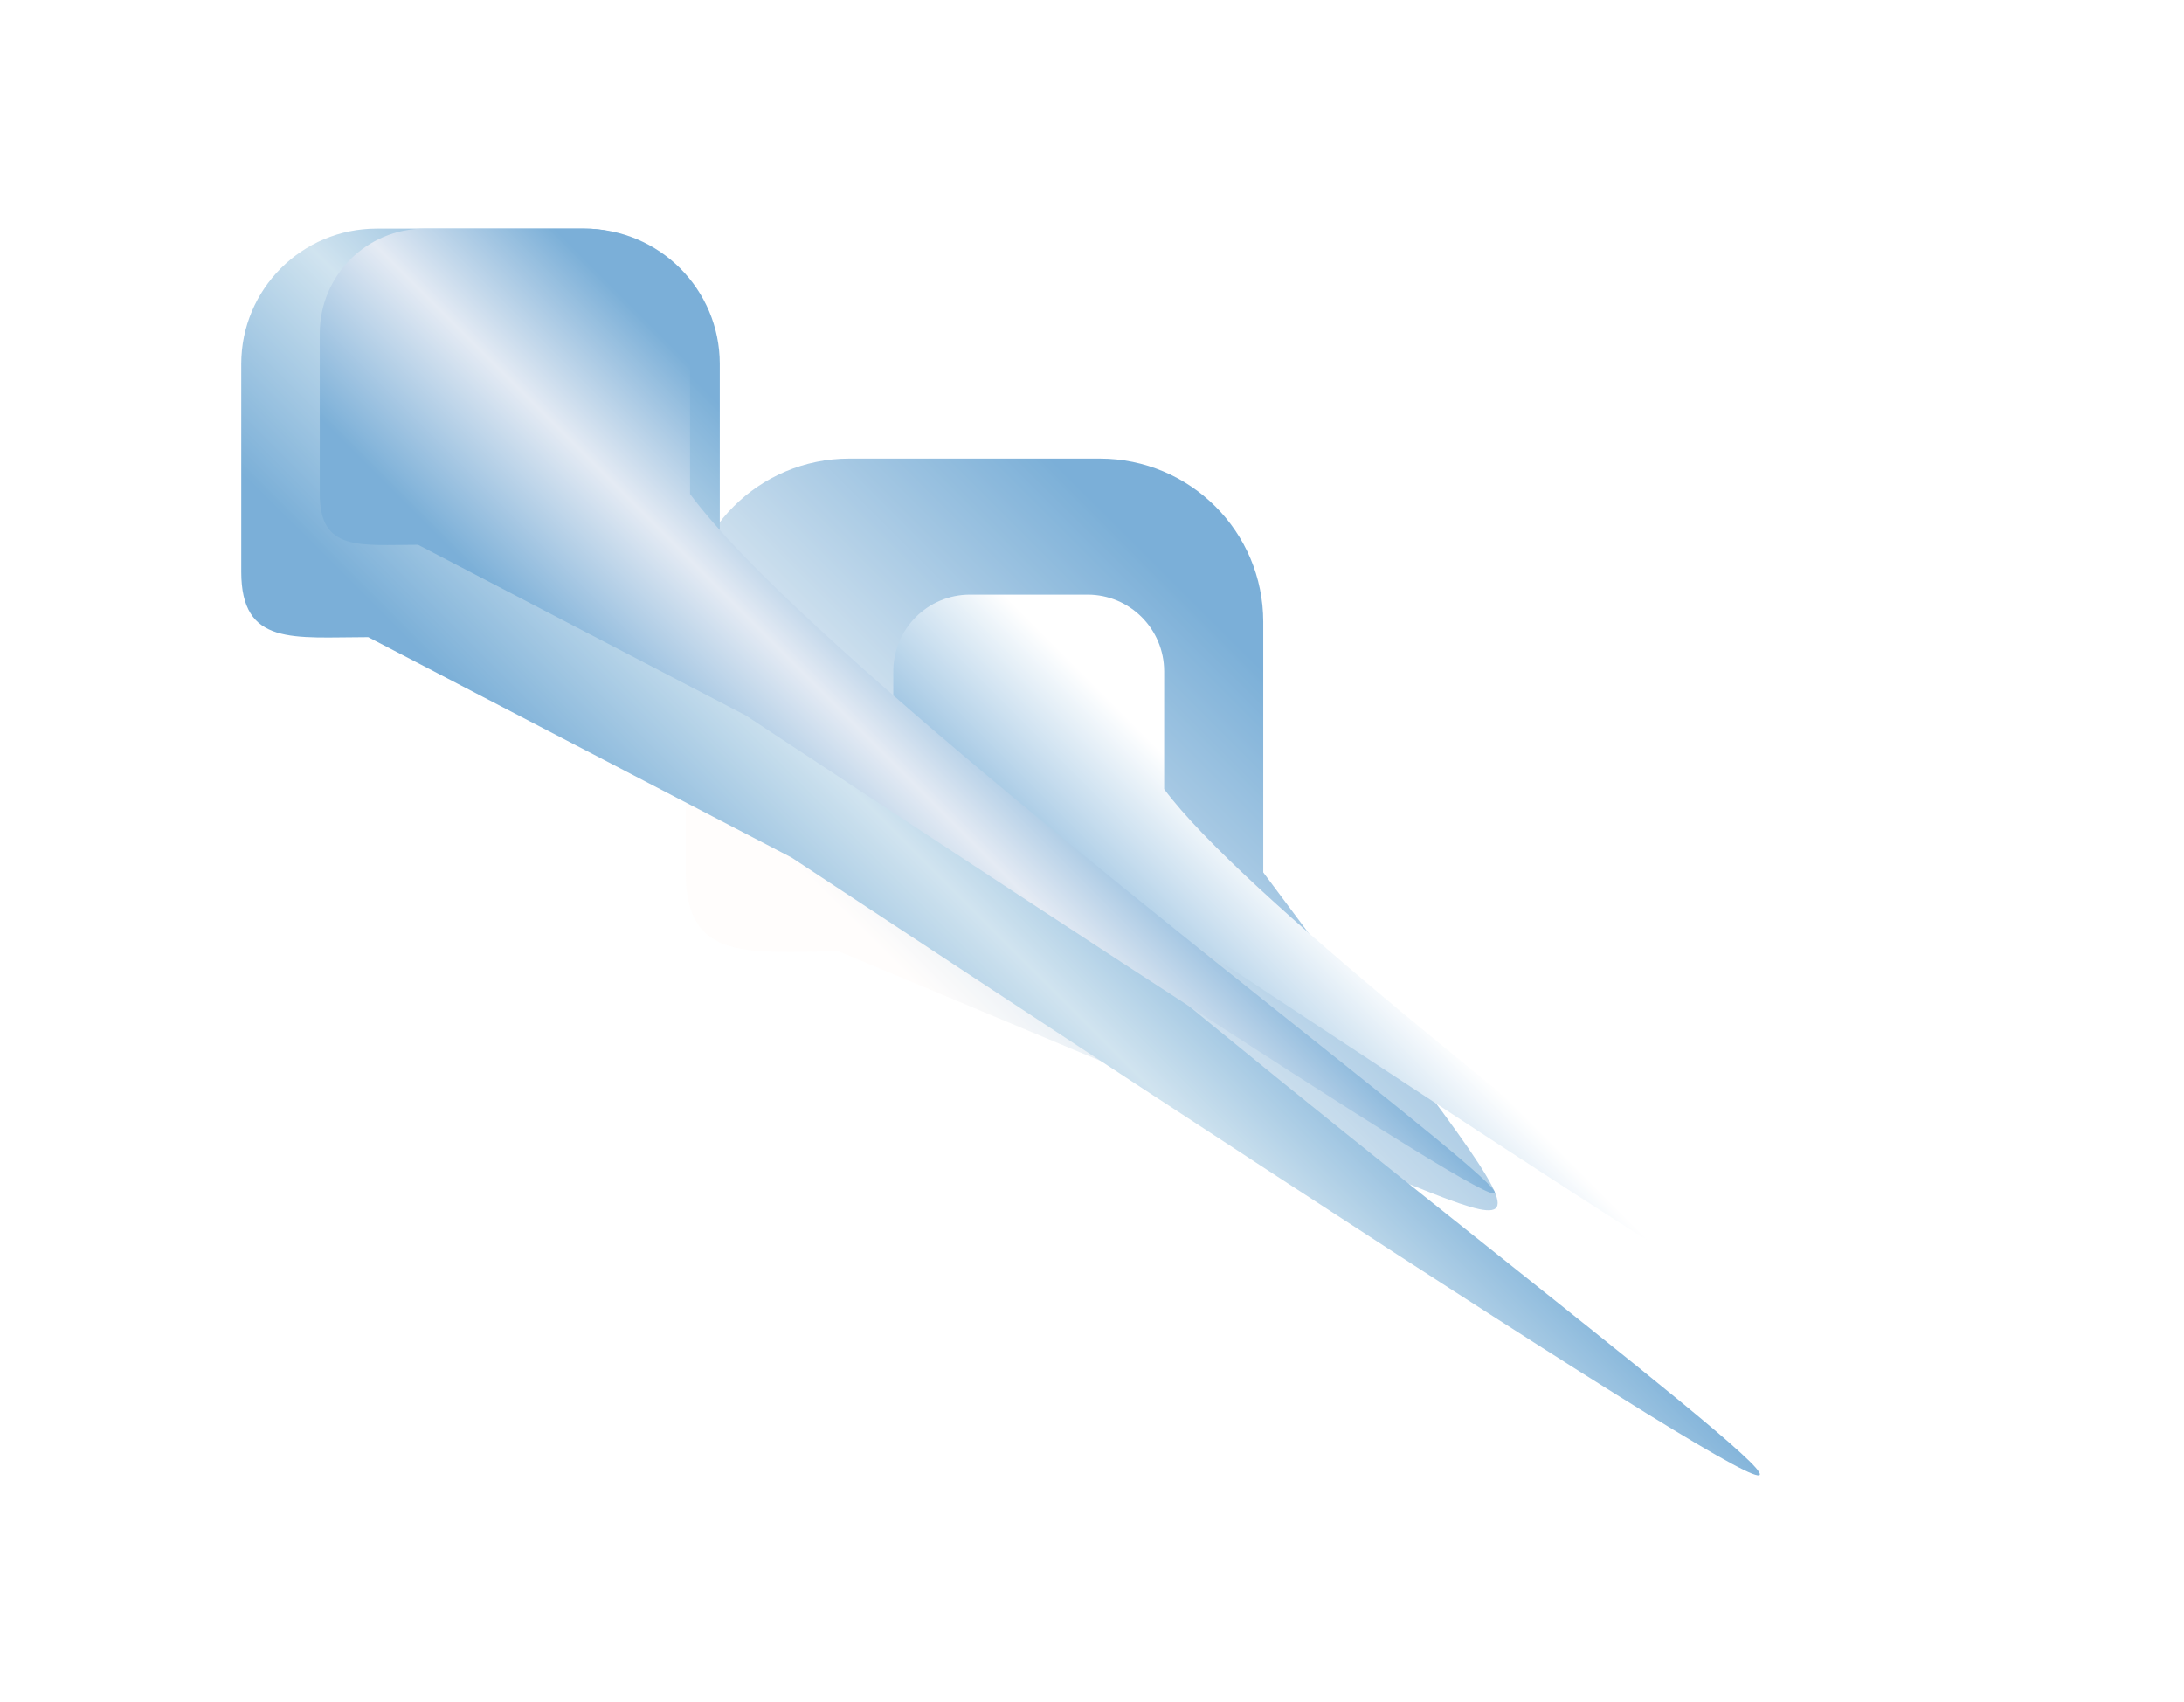<?xml version="1.0" encoding="UTF-8"?> <svg xmlns="http://www.w3.org/2000/svg" width="860" height="670" viewBox="0 0 860 670" fill="none"><g opacity="0.56" clip-path="url(#clip0_55_12)"><g filter="url(#filter0_f_55_12)"><path d="M497.433 244.866C497.433 209.349 468.616 180.556 433.074 180.556H334.397C298.855 180.556 270.038 209.349 270.038 244.866V343.475C270.038 378.993 294.837 374.608 330.387 374.608L494.611 443.361C614.197 484.572 627.515 518.583 497.433 343.475V244.866Z" fill="url(#paint0_linear_55_12)"></path></g><g style="mix-blend-mode:overlay" filter="url(#filter1_f_55_12)"><path d="M458.415 264.34C458.415 247.648 444.9 234.116 428.233 234.116H381.948C365.275 234.116 351.76 247.648 351.76 264.34V310.684C351.76 327.376 363.389 325.316 380.063 325.316L474.434 374.52C938.193 680.857 519.432 392.98 458.415 310.684V264.34Z" fill="url(#paint1_linear_55_12)"></path></g><g style="mix-blend-mode:overlay" filter="url(#filter2_f_55_12)"><path d="M283.433 143.312C283.433 113.869 259.555 90 230.106 90H148.328C118.878 90 95 113.869 95 143.312V225.057C95 254.501 115.55 250.866 145.007 250.866L311.736 337.657C1131.06 878 391.235 370.219 283.433 225.057V143.312Z" fill="url(#paint2_linear_55_12)"></path></g><g style="mix-blend-mode:overlay" filter="url(#filter3_f_55_12)"><path d="M271.726 131.258C271.726 108.472 253.252 90 230.458 90H167.189C144.395 90 125.92 108.472 125.92 131.258V194.521C125.92 217.308 141.827 214.495 164.614 214.495L293.627 281.663C927.604 699.836 355.137 306.862 271.726 194.521V131.258Z" fill="url(#paint3_linear_55_12)"></path></g></g><defs><filter id="filter0_f_55_12" x="0.318" y="-89.164" width="859.147" height="835.403" filterUnits="userSpaceOnUse" color-interpolation-filters="sRGB"><feFlood flood-opacity="0" result="BackgroundImageFix"></feFlood><feBlend mode="normal" in="SourceGraphic" in2="BackgroundImageFix" result="shape"></feBlend><feGaussianBlur stdDeviation="134.86" result="effect1_foregroundBlur_55_12"></feGaussianBlur></filter><filter id="filter1_f_55_12" x="297.816" y="180.172" width="446.367" height="386.182" filterUnits="userSpaceOnUse" color-interpolation-filters="sRGB"><feFlood flood-opacity="0" result="BackgroundImageFix"></feFlood><feBlend mode="normal" in="SourceGraphic" in2="BackgroundImageFix" result="shape"></feBlend><feGaussianBlur stdDeviation="26.972" result="effect1_foregroundBlur_55_12"></feGaussianBlur></filter><filter id="filter2_f_55_12" x="68.028" y="63.028" width="651.942" height="544.823" filterUnits="userSpaceOnUse" color-interpolation-filters="sRGB"><feFlood flood-opacity="0" result="BackgroundImageFix"></feFlood><feBlend mode="normal" in="SourceGraphic" in2="BackgroundImageFix" result="shape"></feBlend><feGaussianBlur stdDeviation="13.486" result="effect1_foregroundBlur_55_12"></feGaussianBlur></filter><filter id="filter3_f_55_12" x="98.948" y="63.028" width="516.663" height="433.837" filterUnits="userSpaceOnUse" color-interpolation-filters="sRGB"><feFlood flood-opacity="0" result="BackgroundImageFix"></feFlood><feBlend mode="normal" in="SourceGraphic" in2="BackgroundImageFix" result="shape"></feBlend><feGaussianBlur stdDeviation="13.486" result="effect1_foregroundBlur_55_12"></feGaussianBlur></filter><linearGradient id="paint0_linear_55_12" x1="484.474" y1="251.341" x2="354.764" y2="381.143" gradientUnits="userSpaceOnUse"><stop offset="0" stop-color="#1471B9"></stop><stop offset="1" stop-color="#FFFBF9"></stop></linearGradient><linearGradient id="paint1_linear_55_12" x1="382.736" y1="221.516" x2="321.775" y2="282.399" gradientUnits="userSpaceOnUse"><stop offset="0" stop-color="white"></stop><stop offset="1" stop-color="#1471B9"></stop></linearGradient><linearGradient id="paint2_linear_55_12" x1="272.697" y1="148.68" x2="165.17" y2="256.244" gradientUnits="userSpaceOnUse"><stop stop-color="#1471B9"></stop><stop offset="0" stop-color="#1471B9"></stop><stop offset="0.461" stop-color="#ACCEE3"></stop><stop offset="1" stop-color="#1471B9"></stop></linearGradient><linearGradient id="paint3_linear_55_12" x1="263.418" y1="135.413" x2="180.204" y2="218.643" gradientUnits="userSpaceOnUse"><stop stop-color="#1471B9"></stop><stop offset="0" stop-color="#1471B9"></stop><stop offset="0.461" stop-color="#D0DBEB"></stop><stop offset="1" stop-color="#1471B9"></stop></linearGradient><clipPath id="clip0_55_12"><rect width="860" height="670" fill="white"></rect></clipPath></defs></svg> 
